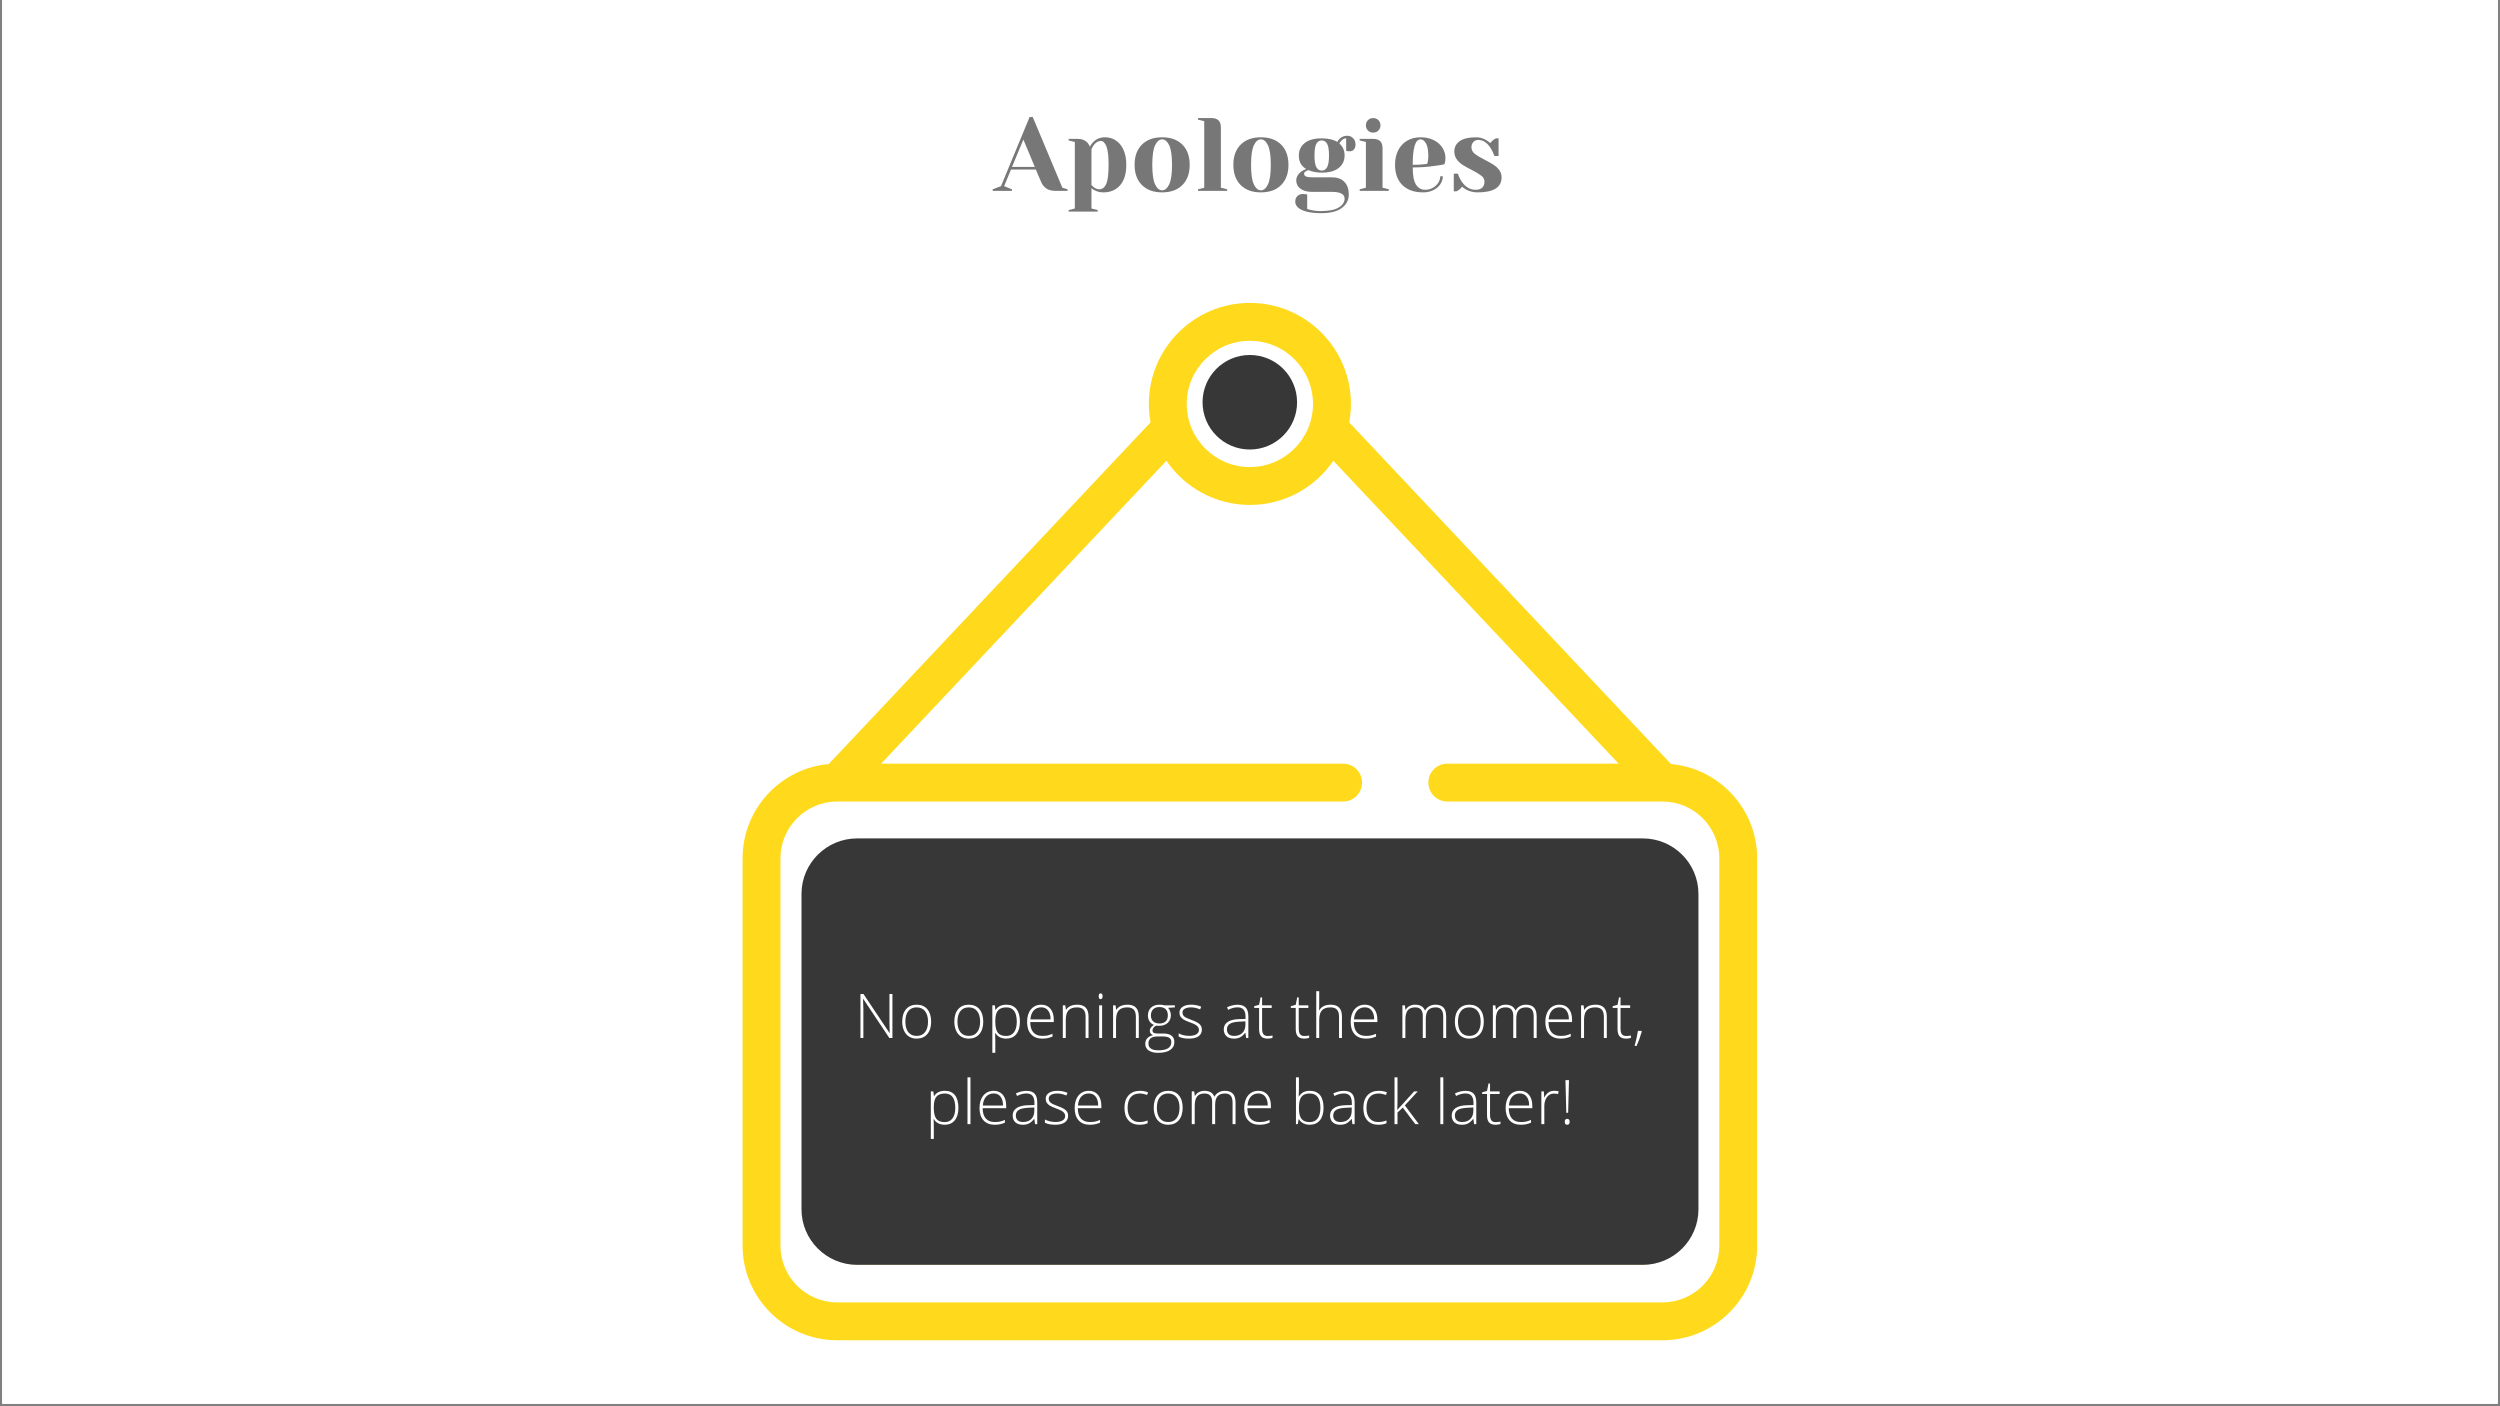 <?xml version="1.0" encoding="UTF-8"?><svg xmlns="http://www.w3.org/2000/svg" xmlns:xlink="http://www.w3.org/1999/xlink" contentScriptType="text/ecmascript" width="960" zoomAndPan="magnify" contentStyleType="text/css" viewBox="0 0 960 540" height="540" preserveAspectRatio="xMidYMid meet" version="1.0"><rect x="0" y="0" width="960" height="540" fill="#808080" stroke="none"/><defs><g><g id="glyph-0-0"/><g id="glyph-0-1"><path d="M 14.672 0 L 13.484 0 L 3.484 -15 L 3.391 -15 C 3.473 -13.207 3.516 -11.859 3.516 -10.953 L 3.516 0 L 2.391 0 L 2.391 -16.891 L 3.562 -16.891 L 13.562 -1.922 L 13.625 -1.922 C 13.562 -3.305 13.531 -4.625 13.531 -5.875 L 13.531 -16.891 L 14.672 -16.891 Z M 14.672 0 "/></g><g id="glyph-0-2"><path d="M 12.484 -6.297 C 12.484 -4.242 11.984 -2.641 10.984 -1.484 C 9.992 -0.336 8.629 0.234 6.891 0.234 C 5.785 0.234 4.812 -0.031 3.969 -0.562 C 3.133 -1.094 2.492 -1.852 2.047 -2.844 C 1.598 -3.844 1.375 -4.992 1.375 -6.297 C 1.375 -8.348 1.867 -9.941 2.859 -11.078 C 3.859 -12.223 5.223 -12.797 6.953 -12.797 C 8.68 -12.797 10.035 -12.219 11.016 -11.062 C 11.992 -9.906 12.484 -8.316 12.484 -6.297 Z M 2.578 -6.297 C 2.578 -4.566 2.953 -3.219 3.703 -2.25 C 4.461 -1.289 5.539 -0.812 6.938 -0.812 C 8.32 -0.812 9.391 -1.289 10.141 -2.25 C 10.898 -3.219 11.281 -4.566 11.281 -6.297 C 11.281 -8.023 10.895 -9.367 10.125 -10.328 C 9.363 -11.285 8.289 -11.766 6.906 -11.766 C 5.52 -11.766 4.453 -11.285 3.703 -10.328 C 2.953 -9.379 2.578 -8.035 2.578 -6.297 Z M 2.578 -6.297 "/></g><g id="glyph-0-3"/><g id="glyph-0-4"><path d="M 7.469 0.234 C 5.539 0.234 4.133 -0.488 3.25 -1.938 L 3.172 -1.938 L 3.203 -0.969 C 3.234 -0.395 3.25 0.227 3.25 0.906 L 3.25 5.688 L 2.109 5.688 L 2.109 -12.562 L 3.078 -12.562 L 3.297 -10.766 L 3.359 -10.766 C 4.223 -12.117 5.602 -12.797 7.5 -12.797 C 9.188 -12.797 10.473 -12.238 11.359 -11.125 C 12.254 -10.008 12.703 -8.391 12.703 -6.266 C 12.703 -4.203 12.234 -2.602 11.297 -1.469 C 10.367 -0.332 9.094 0.234 7.469 0.234 Z M 7.453 -0.781 C 8.734 -0.781 9.727 -1.258 10.438 -2.219 C 11.145 -3.176 11.5 -4.508 11.5 -6.219 C 11.5 -9.914 10.164 -11.766 7.5 -11.766 C 6.031 -11.766 4.953 -11.359 4.266 -10.547 C 3.586 -9.742 3.25 -8.438 3.25 -6.625 L 3.25 -6.25 C 3.25 -4.281 3.578 -2.875 4.234 -2.031 C 4.891 -1.195 5.961 -0.781 7.453 -0.781 Z M 7.453 -0.781 "/></g><g id="glyph-0-5"><path d="M 7.172 0.234 C 5.348 0.234 3.926 -0.328 2.906 -1.453 C 1.883 -2.578 1.375 -4.156 1.375 -6.188 C 1.375 -8.188 1.863 -9.785 2.844 -10.984 C 3.832 -12.191 5.164 -12.797 6.844 -12.797 C 8.32 -12.797 9.488 -12.281 10.344 -11.25 C 11.195 -10.219 11.625 -8.816 11.625 -7.047 L 11.625 -6.125 L 2.578 -6.125 C 2.586 -4.395 2.988 -3.078 3.781 -2.172 C 4.57 -1.266 5.703 -0.812 7.172 -0.812 C 7.891 -0.812 8.52 -0.859 9.062 -0.953 C 9.602 -1.055 10.289 -1.273 11.125 -1.609 L 11.125 -0.562 C 10.414 -0.258 9.758 -0.051 9.156 0.062 C 8.562 0.176 7.898 0.234 7.172 0.234 Z M 6.844 -11.781 C 5.633 -11.781 4.66 -11.379 3.922 -10.578 C 3.191 -9.785 2.766 -8.641 2.641 -7.141 L 10.406 -7.141 C 10.406 -8.598 10.086 -9.734 9.453 -10.547 C 8.828 -11.367 7.957 -11.781 6.844 -11.781 Z M 6.844 -11.781 "/></g><g id="glyph-0-6"><path d="M 10.859 0 L 10.859 -8.141 C 10.859 -9.398 10.594 -10.316 10.062 -10.891 C 9.531 -11.473 8.707 -11.766 7.594 -11.766 C 6.094 -11.766 4.992 -11.383 4.297 -10.625 C 3.598 -9.863 3.25 -8.633 3.25 -6.938 L 3.25 0 L 2.109 0 L 2.109 -12.562 L 3.078 -12.562 L 3.297 -10.828 L 3.359 -10.828 C 4.172 -12.141 5.625 -12.797 7.719 -12.797 C 10.562 -12.797 11.984 -11.27 11.984 -8.219 L 11.984 0 Z M 10.859 0 "/></g><g id="glyph-0-7"><path d="M 3.25 0 L 2.109 0 L 2.109 -12.562 L 3.25 -12.562 Z M 1.938 -16.047 C 1.938 -16.785 2.18 -17.156 2.672 -17.156 C 2.91 -17.156 3.098 -17.055 3.234 -16.859 C 3.367 -16.672 3.438 -16.398 3.438 -16.047 C 3.438 -15.703 3.367 -15.426 3.234 -15.219 C 3.098 -15.02 2.91 -14.922 2.672 -14.922 C 2.18 -14.922 1.938 -15.297 1.938 -16.047 Z M 1.938 -16.047 "/></g><g id="glyph-0-8"><path d="M 11.891 -12.562 L 11.891 -11.766 L 9.297 -11.594 C 9.992 -10.727 10.344 -9.781 10.344 -8.75 C 10.344 -7.539 9.938 -6.562 9.125 -5.812 C 8.32 -5.062 7.242 -4.688 5.891 -4.688 C 5.316 -4.688 4.914 -4.711 4.688 -4.766 C 4.238 -4.523 3.895 -4.242 3.656 -3.922 C 3.414 -3.598 3.297 -3.254 3.297 -2.891 C 3.297 -2.484 3.445 -2.188 3.75 -2 C 4.051 -1.82 4.562 -1.734 5.281 -1.734 L 7.469 -1.734 C 8.832 -1.734 9.875 -1.457 10.594 -0.906 C 11.32 -0.352 11.688 0.457 11.688 1.531 C 11.688 2.852 11.148 3.875 10.078 4.594 C 9.004 5.32 7.473 5.688 5.484 5.688 C 3.91 5.688 2.688 5.379 1.812 4.766 C 0.945 4.16 0.516 3.316 0.516 2.234 C 0.516 1.367 0.781 0.648 1.312 0.078 C 1.852 -0.492 2.582 -0.879 3.5 -1.078 C 3.125 -1.242 2.82 -1.473 2.594 -1.766 C 2.363 -2.066 2.25 -2.41 2.25 -2.797 C 2.25 -3.629 2.785 -4.367 3.859 -5.016 C 3.129 -5.316 2.555 -5.785 2.141 -6.422 C 1.734 -7.066 1.531 -7.805 1.531 -8.641 C 1.531 -9.891 1.926 -10.895 2.719 -11.656 C 3.52 -12.414 4.598 -12.797 5.953 -12.797 C 6.785 -12.797 7.426 -12.719 7.875 -12.562 Z M 1.734 2.125 C 1.734 3.852 3.016 4.719 5.578 4.719 C 8.867 4.719 10.516 3.664 10.516 1.562 C 10.516 0.801 10.254 0.254 9.734 -0.078 C 9.223 -0.422 8.395 -0.594 7.25 -0.594 L 5.188 -0.594 C 2.883 -0.594 1.734 0.312 1.734 2.125 Z M 2.688 -8.641 C 2.688 -7.672 2.977 -6.914 3.562 -6.375 C 4.156 -5.844 4.945 -5.578 5.938 -5.578 C 6.988 -5.578 7.789 -5.844 8.344 -6.375 C 8.906 -6.906 9.188 -7.676 9.188 -8.688 C 9.188 -9.758 8.898 -10.562 8.328 -11.094 C 7.754 -11.625 6.953 -11.891 5.922 -11.891 C 4.91 -11.891 4.117 -11.602 3.547 -11.031 C 2.973 -10.457 2.688 -9.66 2.688 -8.641 Z M 2.688 -8.641 "/></g><g id="glyph-0-9"><path d="M 9.891 -3.266 C 9.891 -2.141 9.461 -1.273 8.609 -0.672 C 7.754 -0.066 6.539 0.234 4.969 0.234 C 3.289 0.234 1.957 -0.023 0.969 -0.547 L 0.969 -1.781 C 2.227 -1.145 3.562 -0.828 4.969 -0.828 C 6.207 -0.828 7.145 -1.031 7.781 -1.438 C 8.426 -1.852 8.75 -2.406 8.75 -3.094 C 8.75 -3.727 8.492 -4.258 7.984 -4.688 C 7.473 -5.125 6.633 -5.547 5.469 -5.953 C 4.207 -6.41 3.32 -6.801 2.812 -7.125 C 2.312 -7.457 1.93 -7.828 1.672 -8.234 C 1.41 -8.648 1.281 -9.156 1.281 -9.75 C 1.281 -10.688 1.676 -11.426 2.469 -11.969 C 3.258 -12.52 4.363 -12.797 5.781 -12.797 C 7.133 -12.797 8.422 -12.539 9.641 -12.031 L 9.203 -11 C 7.973 -11.508 6.832 -11.766 5.781 -11.766 C 4.75 -11.766 3.93 -11.594 3.328 -11.25 C 2.734 -10.914 2.438 -10.445 2.438 -9.844 C 2.438 -9.188 2.664 -8.66 3.125 -8.266 C 3.594 -7.879 4.508 -7.441 5.875 -6.953 C 7 -6.547 7.816 -6.176 8.328 -5.844 C 8.848 -5.52 9.238 -5.148 9.5 -4.734 C 9.758 -4.316 9.891 -3.828 9.891 -3.266 Z M 9.891 -3.266 "/></g><g id="glyph-0-10"><path d="M 9.719 0 L 9.438 -1.984 L 9.344 -1.984 C 8.707 -1.18 8.055 -0.609 7.391 -0.266 C 6.734 0.066 5.945 0.234 5.031 0.234 C 3.801 0.234 2.844 -0.078 2.156 -0.703 C 1.469 -1.336 1.125 -2.219 1.125 -3.344 C 1.125 -4.562 1.633 -5.508 2.656 -6.188 C 3.676 -6.863 5.156 -7.223 7.094 -7.266 L 9.484 -7.328 L 9.484 -8.172 C 9.484 -9.359 9.238 -10.254 8.75 -10.859 C 8.27 -11.473 7.488 -11.781 6.406 -11.781 C 5.25 -11.781 4.047 -11.457 2.797 -10.812 L 2.375 -11.812 C 3.75 -12.457 5.109 -12.781 6.453 -12.781 C 7.836 -12.781 8.867 -12.422 9.547 -11.703 C 10.223 -10.984 10.562 -9.863 10.562 -8.344 L 10.562 0 Z M 5.109 -0.812 C 6.441 -0.812 7.492 -1.191 8.266 -1.953 C 9.047 -2.723 9.438 -3.789 9.438 -5.156 L 9.438 -6.391 L 7.25 -6.297 C 5.477 -6.211 4.219 -5.938 3.469 -5.469 C 2.719 -5 2.344 -4.273 2.344 -3.297 C 2.344 -2.504 2.582 -1.891 3.062 -1.453 C 3.539 -1.023 4.223 -0.812 5.109 -0.812 Z M 5.109 -0.812 "/></g><g id="glyph-0-11"><path d="M 5.422 -0.781 C 6.141 -0.781 6.77 -0.844 7.312 -0.969 L 7.312 -0.047 C 6.758 0.141 6.117 0.234 5.391 0.234 C 4.285 0.234 3.469 -0.062 2.938 -0.656 C 2.414 -1.25 2.156 -2.18 2.156 -3.453 L 2.156 -11.562 L 0.281 -11.562 L 0.281 -12.234 L 2.156 -12.75 L 2.719 -15.594 L 3.312 -15.594 L 3.312 -12.562 L 7 -12.562 L 7 -11.562 L 3.312 -11.562 L 3.312 -3.609 C 3.312 -2.648 3.477 -1.938 3.812 -1.469 C 4.156 -1.008 4.691 -0.781 5.422 -0.781 Z M 5.422 -0.781 "/></g><g id="glyph-0-12"><path d="M 10.859 0 L 10.859 -8.141 C 10.859 -9.398 10.594 -10.316 10.062 -10.891 C 9.531 -11.473 8.707 -11.766 7.594 -11.766 C 6.094 -11.766 4.992 -11.383 4.297 -10.625 C 3.598 -9.863 3.25 -8.633 3.25 -6.938 L 3.25 0 L 2.109 0 L 2.109 -17.969 L 3.25 -17.969 L 3.25 -12.25 L 3.188 -10.656 L 3.266 -10.656 C 3.734 -11.406 4.328 -11.945 5.047 -12.281 C 5.766 -12.625 6.656 -12.797 7.719 -12.797 C 10.562 -12.797 11.984 -11.27 11.984 -8.219 L 11.984 0 Z M 10.859 0 "/></g><g id="glyph-0-13"><path d="M 17.781 0 L 17.781 -8.234 C 17.781 -9.461 17.539 -10.359 17.062 -10.922 C 16.594 -11.484 15.863 -11.766 14.875 -11.766 C 13.594 -11.766 12.641 -11.41 12.016 -10.703 C 11.398 -9.992 11.094 -8.879 11.094 -7.359 L 11.094 0 L 9.938 0 L 9.938 -8.578 C 9.938 -10.703 8.961 -11.766 7.016 -11.766 C 5.703 -11.766 4.742 -11.379 4.141 -10.609 C 3.547 -9.836 3.25 -8.613 3.25 -6.938 L 3.25 0 L 2.109 0 L 2.109 -12.562 L 3.047 -12.562 L 3.297 -10.828 L 3.359 -10.828 C 3.703 -11.453 4.191 -11.938 4.828 -12.281 C 5.473 -12.625 6.18 -12.797 6.953 -12.797 C 8.93 -12.797 10.203 -12.051 10.766 -10.562 L 10.812 -10.562 C 11.219 -11.281 11.766 -11.832 12.453 -12.219 C 13.141 -12.602 13.926 -12.797 14.812 -12.797 C 16.176 -12.797 17.203 -12.43 17.891 -11.703 C 18.578 -10.973 18.922 -9.812 18.922 -8.219 L 18.922 0 Z M 17.781 0 "/></g><g id="glyph-0-14"><path d="M 3.406 -2.75 L 3.547 -2.5 C 2.973 -0.469 2.301 1.379 1.531 3.047 L 0.781 3.047 C 1.375 0.93 1.801 -1 2.062 -2.75 Z M 3.406 -2.75 "/></g><g id="glyph-0-15"><path d="M 3.25 0 L 2.109 0 L 2.109 -17.969 L 3.25 -17.969 Z M 3.25 0 "/></g><g id="glyph-0-16"><path d="M 7.109 0.234 C 5.316 0.234 3.91 -0.332 2.891 -1.469 C 1.879 -2.602 1.375 -4.18 1.375 -6.203 C 1.375 -8.285 1.898 -9.906 2.953 -11.062 C 4.016 -12.219 5.457 -12.797 7.281 -12.797 C 8.375 -12.797 9.414 -12.609 10.406 -12.234 L 10.094 -11.219 C 9.008 -11.582 8.066 -11.766 7.266 -11.766 C 5.723 -11.766 4.555 -11.285 3.766 -10.328 C 2.973 -9.379 2.578 -8.008 2.578 -6.219 C 2.578 -4.531 2.973 -3.207 3.766 -2.25 C 4.555 -1.289 5.664 -0.812 7.094 -0.812 C 8.227 -0.812 9.285 -1.016 10.266 -1.422 L 10.266 -0.359 C 9.461 0.035 8.41 0.234 7.109 0.234 Z M 7.109 0.234 "/></g><g id="glyph-0-17"><path d="M 7.406 -12.797 C 9.156 -12.797 10.473 -12.242 11.359 -11.141 C 12.254 -10.035 12.703 -8.422 12.703 -6.297 C 12.703 -4.211 12.234 -2.602 11.297 -1.469 C 10.367 -0.332 9.055 0.234 7.359 0.234 C 6.461 0.234 5.656 0.051 4.938 -0.312 C 4.227 -0.688 3.664 -1.211 3.25 -1.891 L 3.141 -1.891 L 2.812 0 L 2.109 0 L 2.109 -17.969 L 3.25 -17.969 L 3.25 -13.453 C 3.25 -12.773 3.234 -12.148 3.203 -11.578 L 3.172 -10.609 L 3.25 -10.609 C 3.727 -11.359 4.301 -11.91 4.969 -12.266 C 5.645 -12.617 6.457 -12.797 7.406 -12.797 Z M 7.375 -11.766 C 5.895 -11.766 4.836 -11.336 4.203 -10.484 C 3.566 -9.641 3.25 -8.242 3.25 -6.297 L 3.25 -6.094 C 3.25 -4.195 3.582 -2.836 4.25 -2.016 C 4.914 -1.191 5.953 -0.781 7.359 -0.781 C 8.723 -0.781 9.754 -1.258 10.453 -2.219 C 11.148 -3.176 11.5 -4.539 11.5 -6.312 C 11.5 -9.945 10.125 -11.766 7.375 -11.766 Z M 7.375 -11.766 "/></g><g id="glyph-0-18"><path d="M 3.219 -5.516 L 9.641 -12.562 L 11.016 -12.562 L 6.078 -7.203 L 11.453 0 L 10.078 0 L 5.297 -6.344 L 3.25 -4.469 L 3.25 0 L 2.109 0 L 2.109 -17.969 L 3.25 -17.969 L 3.25 -8.969 L 3.172 -5.516 Z M 3.219 -5.516 "/></g><g id="glyph-0-19"><path d="M 7.047 -12.797 C 7.578 -12.797 8.145 -12.742 8.75 -12.641 L 8.531 -11.547 C 8.008 -11.672 7.469 -11.734 6.906 -11.734 C 5.832 -11.734 4.953 -11.281 4.266 -10.375 C 3.586 -9.469 3.25 -8.32 3.25 -6.938 L 3.25 0 L 2.109 0 L 2.109 -12.562 L 3.078 -12.562 L 3.188 -10.297 L 3.266 -10.297 C 3.785 -11.211 4.336 -11.859 4.922 -12.234 C 5.504 -12.609 6.211 -12.797 7.047 -12.797 Z M 7.047 -12.797 "/></g><g id="glyph-0-20"><path d="M 3.188 -4.359 L 2.484 -4.359 L 2.156 -16.891 L 3.516 -16.891 Z M 1.891 -0.906 C 1.891 -1.656 2.195 -2.031 2.812 -2.031 C 3.445 -2.031 3.766 -1.656 3.766 -0.906 C 3.766 -0.145 3.445 0.234 2.812 0.234 C 2.195 0.234 1.891 -0.145 1.891 -0.906 Z M 1.891 -0.906 "/></g><g id="glyph-1-0"/><g id="glyph-1-1"><path d="M -0.797 -0.594 L 2.391 -1.797 L 13.375 -28.344 L 14.578 -28.344 L 25.953 -1.203 L 27.938 -0.594 L 27.938 0 L 23.156 0 C 21.77 0 20.633 -0.312 19.75 -0.938 C 18.875 -1.562 18.227 -2.379 17.812 -3.391 L 15.766 -8.188 L 6.234 -8.188 L 3.594 -1.797 L 6.594 -0.594 L 6.594 0 L -0.797 0 Z M 6.625 -9.188 L 15.375 -9.188 L 10.984 -19.688 Z M 6.625 -9.188 "/></g><g id="glyph-1-2"><path d="M 1.203 7.391 L 3.594 6.781 L 3.594 -18.766 L 1.203 -19.359 L 1.203 -19.953 L 4.797 -19.953 C 6.359 -19.953 7.594 -19.445 8.5 -18.438 C 8.844 -18.039 9.133 -17.551 9.375 -16.969 C 9.727 -17.656 10.172 -18.254 10.703 -18.766 C 11.898 -19.961 13.391 -20.562 15.172 -20.562 C 16.742 -20.562 18.141 -20.156 19.359 -19.344 C 20.586 -18.531 21.562 -17.332 22.281 -15.75 C 23 -14.164 23.359 -12.242 23.359 -9.984 C 23.359 -6.578 22.566 -3.961 20.984 -2.141 C 19.398 -0.316 17.266 0.594 14.578 0.594 C 13.297 0.594 12.176 0.328 11.219 -0.203 C 10.82 -0.391 10.41 -0.656 9.984 -1 L 9.984 6.781 L 12.375 7.391 L 12.375 7.984 L 1.203 7.984 Z M 12.969 -0.594 C 14.113 -0.594 15 -1.258 15.625 -2.594 C 16.25 -3.926 16.562 -6.391 16.562 -9.984 C 16.562 -13.41 16.273 -15.797 15.703 -17.141 C 15.129 -18.484 14.422 -19.156 13.578 -19.156 C 12.566 -19.156 11.66 -18.625 10.859 -17.562 C 10.516 -17.113 10.223 -16.582 9.984 -15.969 L 9.984 -2.203 C 10.359 -1.828 10.648 -1.555 10.859 -1.391 C 11.578 -0.859 12.281 -0.594 12.969 -0.594 Z M 12.969 -0.594 "/></g><g id="glyph-1-3"><path d="M 12.172 0.594 C 8.867 0.594 6.281 -0.344 4.406 -2.219 C 2.531 -4.094 1.594 -6.68 1.594 -9.984 C 1.594 -13.285 2.531 -15.875 4.406 -17.75 C 6.281 -19.625 8.867 -20.562 12.172 -20.562 C 15.473 -20.562 18.062 -19.625 19.938 -17.75 C 21.812 -15.875 22.75 -13.285 22.75 -9.984 C 22.75 -6.68 21.812 -4.094 19.938 -2.219 C 18.062 -0.344 15.473 0.594 12.172 0.594 Z M 12.172 -0.203 C 13.234 -0.203 14.129 -0.945 14.859 -2.438 C 15.598 -3.926 15.969 -6.441 15.969 -9.984 C 15.969 -13.523 15.598 -16.039 14.859 -17.531 C 14.129 -19.02 13.234 -19.766 12.172 -19.766 C 11.109 -19.766 10.211 -19.02 9.484 -17.531 C 8.754 -16.039 8.391 -13.523 8.391 -9.984 C 8.391 -6.441 8.754 -3.926 9.484 -2.438 C 10.211 -0.945 11.109 -0.203 12.172 -0.203 Z M 12.172 -0.203 "/></g><g id="glyph-1-4"><path d="M 1.594 -0.594 L 3.984 -1.203 L 3.984 -26.75 L 1.594 -27.344 L 1.594 -27.938 L 6.781 -27.938 C 9.176 -27.938 10.375 -26.742 10.375 -24.359 L 10.375 -1.203 L 12.781 -0.594 L 12.781 0 L 1.594 0 Z M 1.594 -0.594 "/></g><g id="glyph-1-5"><path d="M 10.984 8.578 C 8.609 8.578 6.676 8.363 5.188 7.938 C 3.695 7.52 2.625 6.977 1.969 6.312 C 1.32 5.645 1 4.938 1 4.188 C 1 3.281 1.27 2.555 1.812 2.016 C 2.363 1.473 3.086 1.203 3.984 1.203 C 4.203 1.203 4.594 1.238 5.156 1.312 L 5.594 1.391 L 5.594 6.984 C 5.906 7.086 6.41 7.223 7.109 7.391 C 8.328 7.648 9.484 7.781 10.578 7.781 C 13.828 7.781 16.203 7.32 17.703 6.406 C 19.203 5.488 19.953 4.352 19.953 3 C 19.953 1.27 18.359 0.406 15.172 0.406 L 7.578 0.406 C 5.586 0.406 4.055 -0.004 2.984 -0.828 C 1.922 -1.66 1.391 -2.711 1.391 -3.984 C 1.391 -5.266 2.02 -6.398 3.281 -7.391 C 3.781 -7.754 4.414 -8.086 5.188 -8.391 C 4.207 -8.992 3.492 -9.711 3.047 -10.547 C 2.609 -11.391 2.391 -12.398 2.391 -13.578 C 2.391 -15.547 3.133 -17.133 4.625 -18.344 C 6.113 -19.551 8.297 -20.156 11.172 -20.156 C 12.422 -20.156 13.57 -20.031 14.625 -19.781 C 15.676 -19.531 16.523 -19.191 17.172 -18.766 C 17.379 -19.211 17.656 -19.609 18 -19.953 C 18.801 -20.754 19.785 -21.156 20.953 -21.156 C 21.859 -21.156 22.617 -20.844 23.234 -20.219 C 23.848 -19.594 24.156 -18.773 24.156 -17.766 C 24.156 -16.992 23.945 -16.367 23.531 -15.891 C 23.125 -15.41 22.598 -15.172 21.953 -15.172 C 21.66 -15.172 21.328 -15.195 20.953 -15.25 L 20.562 -15.375 L 20.562 -20.156 C 19.863 -20.156 19.211 -19.82 18.609 -19.156 C 18.367 -18.914 18.156 -18.586 17.969 -18.172 C 19.289 -16.992 19.953 -15.461 19.953 -13.578 C 19.953 -11.609 19.207 -10.016 17.719 -8.797 C 16.227 -7.586 14.047 -6.984 11.172 -6.984 C 9.254 -6.984 7.523 -7.316 5.984 -7.984 L 5.188 -7.578 C 4.926 -7.422 4.727 -7.27 4.594 -7.125 C 4.457 -6.977 4.391 -6.801 4.391 -6.594 C 4.391 -6.133 4.617 -5.785 5.078 -5.547 C 5.547 -5.305 6.379 -5.188 7.578 -5.188 L 15.172 -5.188 C 17.172 -5.188 18.734 -4.609 19.859 -3.453 C 20.992 -2.297 21.562 -0.68 21.562 1.391 C 21.562 3.523 20.676 5.254 18.906 6.578 C 17.133 7.91 14.492 8.578 10.984 8.578 Z M 11.172 -7.781 C 12.055 -7.781 12.742 -8.207 13.234 -9.062 C 13.723 -9.914 13.969 -11.422 13.969 -13.578 C 13.969 -15.734 13.723 -17.234 13.234 -18.078 C 12.742 -18.93 12.055 -19.359 11.172 -19.359 C 10.297 -19.359 9.613 -18.93 9.125 -18.078 C 8.633 -17.234 8.391 -15.734 8.391 -13.578 C 8.391 -11.422 8.633 -9.914 9.125 -9.062 C 9.613 -8.207 10.297 -7.781 11.172 -7.781 Z M 11.172 -7.781 "/></g><g id="glyph-1-6"><path d="M 1.594 -0.594 L 3.984 -1.203 L 3.984 -18.766 L 1.594 -19.359 L 1.594 -19.953 L 6.781 -19.953 C 9.176 -19.953 10.375 -18.758 10.375 -16.375 L 10.375 -1.203 L 12.781 -0.594 L 12.781 0 L 1.594 0 Z M 6.781 -22.359 C 5.977 -22.359 5.312 -22.625 4.781 -23.156 C 4.25 -23.688 3.984 -24.352 3.984 -25.156 C 3.984 -25.945 4.25 -26.609 4.781 -27.141 C 5.312 -27.672 5.977 -27.938 6.781 -27.938 C 7.582 -27.938 8.25 -27.672 8.781 -27.141 C 9.312 -26.609 9.578 -25.945 9.578 -25.156 C 9.578 -24.352 9.312 -23.688 8.781 -23.156 C 8.25 -22.625 7.582 -22.359 6.781 -22.359 Z M 6.781 -22.359 "/></g><g id="glyph-1-7"><path d="M 12.375 0.594 C 8.969 0.594 6.316 -0.344 4.422 -2.219 C 2.535 -4.094 1.594 -6.68 1.594 -9.984 C 1.594 -12.141 2.004 -14.016 2.828 -15.609 C 3.66 -17.203 4.812 -18.426 6.281 -19.281 C 7.758 -20.133 9.457 -20.562 11.375 -20.562 C 13.289 -20.562 14.973 -20.203 16.422 -19.484 C 17.879 -18.766 19 -17.797 19.781 -16.578 C 20.562 -15.367 20.953 -14.035 20.953 -12.578 C 20.953 -11.91 20.891 -11.336 20.766 -10.859 L 20.562 -10.188 C 19.414 -9.945 18.176 -9.742 16.844 -9.578 C 14.051 -9.18 11.234 -8.984 8.391 -8.984 C 8.391 -5.891 8.812 -3.688 9.656 -2.375 C 10.508 -1.062 11.68 -0.406 13.172 -0.406 C 14.211 -0.406 15.176 -0.648 16.062 -1.141 C 16.957 -1.629 17.664 -2.281 18.188 -3.094 C 18.707 -3.906 18.969 -4.738 18.969 -5.594 L 19.953 -5.594 C 19.953 -4.52 19.633 -3.504 19 -2.547 C 18.363 -1.598 17.473 -0.836 16.328 -0.266 C 15.18 0.305 13.863 0.594 12.375 0.594 Z M 8.391 -9.984 C 10.086 -9.984 11.469 -10.051 12.531 -10.188 C 12.988 -10.207 13.469 -10.27 13.969 -10.375 C 14 -10.508 14.066 -10.805 14.172 -11.266 C 14.305 -11.922 14.375 -12.625 14.375 -13.375 C 14.375 -15.582 14.078 -17.195 13.484 -18.219 C 12.898 -19.25 12.195 -19.766 11.375 -19.766 C 9.383 -19.766 8.391 -16.504 8.391 -9.984 Z M 8.391 -9.984 "/></g><g id="glyph-1-8"><path d="M 10.984 0.594 C 9.328 0.594 7.848 0.234 6.547 -0.484 C 5.91 -0.828 5.391 -1.195 4.984 -1.594 C 4.555 -1.008 4.094 -0.555 3.594 -0.234 C 3.352 -0.078 3.086 0.066 2.797 0.203 L 1.797 0.203 L 1.797 -6.594 L 3.391 -6.594 C 3.734 -5.469 4.238 -4.426 4.906 -3.469 C 6.32 -1.426 8.082 -0.406 10.188 -0.406 C 11.301 -0.406 12.145 -0.676 12.719 -1.219 C 13.289 -1.758 13.578 -2.551 13.578 -3.594 C 13.578 -4.469 13.18 -5.203 12.391 -5.797 C 11.609 -6.398 10.379 -7.145 8.703 -8.031 C 7.266 -8.75 6.098 -9.391 5.203 -9.953 C 4.316 -10.523 3.562 -11.242 2.938 -12.109 C 2.312 -12.973 2 -13.992 2 -15.172 C 2 -16.766 2.68 -18.062 4.047 -19.062 C 5.422 -20.062 7.531 -20.562 10.375 -20.562 C 11.789 -20.562 13.098 -20.188 14.297 -19.438 C 14.879 -19.094 15.383 -18.734 15.812 -18.359 C 16.156 -18.836 16.617 -19.289 17.203 -19.719 C 17.66 -19.988 17.926 -20.133 18 -20.156 L 19 -20.156 L 19 -13.375 L 17.406 -13.375 C 17.008 -14.52 16.516 -15.547 15.922 -16.453 C 14.598 -18.523 13.016 -19.562 11.172 -19.562 C 10.453 -19.562 9.836 -19.297 9.328 -18.766 C 8.828 -18.234 8.578 -17.566 8.578 -16.766 C 8.578 -15.754 9.004 -14.91 9.859 -14.234 C 10.711 -13.555 12.004 -12.773 13.734 -11.891 C 15.141 -11.172 16.258 -10.539 17.094 -10 C 17.938 -9.457 18.656 -8.785 19.25 -7.984 C 19.852 -7.18 20.156 -6.25 20.156 -5.188 C 20.156 -1.332 17.098 0.594 10.984 0.594 Z M 10.984 0.594 "/></g></g><clipPath id="clip-0"><path d="M 0.887 0 L 959.113 0 L 959.113 539 L 0.887 539 Z M 0.887 0 " clip-rule="nonzero"/></clipPath><clipPath id="clip-1"><path d="M 285.145 116.316 L 674.738 116.316 L 674.738 514.668 L 285.145 514.668 Z M 285.145 116.316 " clip-rule="nonzero"/></clipPath></defs><g clip-path="url(#clip-0)"><path fill="rgb(100%, 100%, 100%)" d="M 0.887 0 L 959.113 0 L 959.113 546.488 L 0.887 546.488 Z M 0.887 0 " fill-opacity="1" fill-rule="nonzero"/><path fill="rgb(100%, 100%, 100%)" d="M 0.887 0 L 959.113 0 L 959.113 539 L 0.887 539 Z M 0.887 0 " fill-opacity="1" fill-rule="nonzero"/><path fill="rgb(100%, 100%, 100%)" d="M 0.887 0 L 959.113 0 L 959.113 539 L 0.887 539 Z M 0.887 0 " fill-opacity="1" fill-rule="nonzero"/></g><g clip-path="url(#clip-1)"><path fill="rgb(100%, 85.489%, 10.979%)" d="M 660.211 478.301 C 660.211 490.336 650.422 500.121 638.383 500.121 L 321.52 500.121 C 309.484 500.121 299.695 490.336 299.695 478.301 L 299.695 329.605 C 299.695 317.574 309.484 307.785 321.52 307.785 L 515.754 307.785 C 519.773 307.785 523.027 304.527 523.027 300.512 C 523.027 296.496 519.773 293.238 515.754 293.238 L 338.359 293.238 L 447.902 176.938 C 454.895 187.168 466.652 193.898 479.953 193.898 C 493.254 193.898 505.012 187.168 512.004 176.941 L 621.543 293.238 L 555.766 293.238 C 551.746 293.238 548.488 296.496 548.488 300.512 C 548.488 304.527 551.746 307.785 555.766 307.785 L 638.383 307.785 C 650.422 307.785 660.211 317.574 660.211 329.605 Z M 479.953 130.863 C 493.324 130.863 504.199 141.738 504.199 155.109 C 504.199 168.477 493.324 179.352 479.953 179.352 C 466.582 179.352 455.703 168.477 455.703 155.109 C 455.703 141.738 466.582 130.863 479.953 130.863 Z M 641.672 293.395 L 518.094 162.188 C 518.516 159.895 518.754 157.527 518.754 155.109 C 518.754 133.719 501.348 116.316 479.953 116.316 C 458.559 116.316 441.152 133.719 441.152 155.109 C 441.152 157.527 441.387 159.891 441.812 162.188 L 318.23 293.395 C 299.707 295.059 285.145 310.656 285.145 329.605 L 285.145 478.301 C 285.145 498.352 301.457 514.668 321.52 514.668 L 638.383 514.668 C 658.445 514.668 674.758 498.352 674.758 478.301 L 674.758 329.605 C 674.758 310.656 660.195 295.059 641.672 293.395 " fill-opacity="1" fill-rule="nonzero"/></g><path fill="rgb(100%, 85.489%, 10.979%)" d="M 631.109 470.977 L 328.793 470.977 L 328.793 336.93 L 631.109 336.93 Z M 631.434 322.379 L 328.473 322.379 C 320.629 322.379 314.242 328.613 314.242 336.273 L 314.242 471.629 C 314.242 479.289 320.629 485.523 328.473 485.523 L 631.434 485.523 C 639.277 485.523 645.66 479.289 645.66 471.629 L 645.66 336.273 C 645.66 328.613 639.277 322.379 631.434 322.379 " fill-opacity="1" fill-rule="nonzero"/><path fill="rgb(100%, 85.489%, 10.979%)" d="M 354.344 373.293 L 605.559 373.293 C 609.578 373.293 612.832 370.039 612.832 366.02 C 612.832 362 609.578 358.746 605.559 358.746 L 354.344 358.746 C 350.324 358.746 347.07 362 347.07 366.02 C 347.07 370.039 350.324 373.293 354.344 373.293 " fill-opacity="1" fill-rule="nonzero"/><path fill="rgb(100%, 85.489%, 10.979%)" d="M 346.273 411.223 L 613.629 411.223 C 617.648 411.223 620.906 407.969 620.906 403.953 C 620.906 399.934 617.648 396.68 613.629 396.68 L 346.273 396.68 C 342.254 396.68 339 399.934 339 403.953 C 339 407.969 342.254 411.223 346.273 411.223 " fill-opacity="1" fill-rule="nonzero"/><path fill="rgb(100%, 85.489%, 10.979%)" d="M 605.559 434.613 L 354.344 434.613 C 350.324 434.613 347.07 437.867 347.07 441.887 C 347.07 445.902 350.324 449.156 354.344 449.156 L 605.559 449.156 C 609.578 449.156 612.832 445.902 612.832 441.887 C 612.832 437.867 609.578 434.613 605.559 434.613 " fill-opacity="1" fill-rule="nonzero"/><path fill="rgb(21.57%, 21.57%, 21.57%)" d="M 479.93 136.316 C 469.906 136.316 461.781 144.441 461.781 154.465 C 461.781 164.488 469.906 172.613 479.93 172.613 C 489.953 172.613 498.078 164.488 498.078 154.465 C 498.078 144.441 489.953 136.316 479.93 136.316 Z M 479.93 136.316 " fill-opacity="1" fill-rule="nonzero"/><path fill="rgb(21.57%, 21.57%, 21.57%)" d="M 630.867 485.695 L 329.113 485.695 C 317.355 485.695 307.777 476.133 307.777 464.398 L 307.777 343.25 C 307.777 331.516 317.355 321.953 329.113 321.953 L 630.867 321.953 C 642.621 321.953 652.203 331.516 652.203 343.25 L 652.203 464.398 C 652.203 476.133 642.621 485.695 630.867 485.695 Z M 630.867 485.695 " fill-opacity="1" fill-rule="nonzero"/><g fill="rgb(100%, 100%, 100%)" fill-opacity="1"><use x="328.018" y="398.599" xmlns:xlink="http://www.w3.org/1999/xlink" xlink:href="#glyph-0-1" xlink:type="simple" xlink:actuate="onLoad" xlink:show="embed"/></g><g fill="rgb(100%, 100%, 100%)" fill-opacity="1"><use x="345.079" y="398.599" xmlns:xlink="http://www.w3.org/1999/xlink" xlink:href="#glyph-0-2" xlink:type="simple" xlink:actuate="onLoad" xlink:show="embed"/></g><g fill="rgb(100%, 100%, 100%)" fill-opacity="1"><use x="358.94" y="398.599" xmlns:xlink="http://www.w3.org/1999/xlink" xlink:href="#glyph-0-3" xlink:type="simple" xlink:actuate="onLoad" xlink:show="embed"/></g><g fill="rgb(100%, 100%, 100%)" fill-opacity="1"><use x="365.085" y="398.599" xmlns:xlink="http://www.w3.org/1999/xlink" xlink:href="#glyph-0-2" xlink:type="simple" xlink:actuate="onLoad" xlink:show="embed"/></g><g fill="rgb(100%, 100%, 100%)" fill-opacity="1"><use x="378.946" y="398.599" xmlns:xlink="http://www.w3.org/1999/xlink" xlink:href="#glyph-0-4" xlink:type="simple" xlink:actuate="onLoad" xlink:show="embed"/></g><g fill="rgb(100%, 100%, 100%)" fill-opacity="1"><use x="393.027" y="398.599" xmlns:xlink="http://www.w3.org/1999/xlink" xlink:href="#glyph-0-5" xlink:type="simple" xlink:actuate="onLoad" xlink:show="embed"/></g><g fill="rgb(100%, 100%, 100%)" fill-opacity="1"><use x="406.01" y="398.599" xmlns:xlink="http://www.w3.org/1999/xlink" xlink:href="#glyph-0-6" xlink:type="simple" xlink:actuate="onLoad" xlink:show="embed"/></g><g fill="rgb(100%, 100%, 100%)" fill-opacity="1"><use x="419.964" y="398.599" xmlns:xlink="http://www.w3.org/1999/xlink" xlink:href="#glyph-0-7" xlink:type="simple" xlink:actuate="onLoad" xlink:show="embed"/></g><g fill="rgb(100%, 100%, 100%)" fill-opacity="1"><use x="425.312" y="398.599" xmlns:xlink="http://www.w3.org/1999/xlink" xlink:href="#glyph-0-6" xlink:type="simple" xlink:actuate="onLoad" xlink:show="embed"/></g><g fill="rgb(100%, 100%, 100%)" fill-opacity="1"><use x="439.266" y="398.599" xmlns:xlink="http://www.w3.org/1999/xlink" xlink:href="#glyph-0-8" xlink:type="simple" xlink:actuate="onLoad" xlink:show="embed"/></g><g fill="rgb(100%, 100%, 100%)" fill-opacity="1"><use x="451.637" y="398.599" xmlns:xlink="http://www.w3.org/1999/xlink" xlink:href="#glyph-0-9" xlink:type="simple" xlink:actuate="onLoad" xlink:show="embed"/></g><g fill="rgb(100%, 100%, 100%)" fill-opacity="1"><use x="462.657" y="398.599" xmlns:xlink="http://www.w3.org/1999/xlink" xlink:href="#glyph-0-3" xlink:type="simple" xlink:actuate="onLoad" xlink:show="embed"/></g><g fill="rgb(100%, 100%, 100%)" fill-opacity="1"><use x="468.802" y="398.599" xmlns:xlink="http://www.w3.org/1999/xlink" xlink:href="#glyph-0-10" xlink:type="simple" xlink:actuate="onLoad" xlink:show="embed"/></g><g fill="rgb(100%, 100%, 100%)" fill-opacity="1"><use x="481.335" y="398.599" xmlns:xlink="http://www.w3.org/1999/xlink" xlink:href="#glyph-0-11" xlink:type="simple" xlink:actuate="onLoad" xlink:show="embed"/></g><g fill="rgb(100%, 100%, 100%)" fill-opacity="1"><use x="489.259" y="398.599" xmlns:xlink="http://www.w3.org/1999/xlink" xlink:href="#glyph-0-3" xlink:type="simple" xlink:actuate="onLoad" xlink:show="embed"/></g><g fill="rgb(100%, 100%, 100%)" fill-opacity="1"><use x="495.404" y="398.599" xmlns:xlink="http://www.w3.org/1999/xlink" xlink:href="#glyph-0-11" xlink:type="simple" xlink:actuate="onLoad" xlink:show="embed"/></g><g fill="rgb(100%, 100%, 100%)" fill-opacity="1"><use x="503.328" y="398.599" xmlns:xlink="http://www.w3.org/1999/xlink" xlink:href="#glyph-0-12" xlink:type="simple" xlink:actuate="onLoad" xlink:show="embed"/></g><g fill="rgb(100%, 100%, 100%)" fill-opacity="1"><use x="517.281" y="398.599" xmlns:xlink="http://www.w3.org/1999/xlink" xlink:href="#glyph-0-5" xlink:type="simple" xlink:actuate="onLoad" xlink:show="embed"/></g><g fill="rgb(100%, 100%, 100%)" fill-opacity="1"><use x="530.265" y="398.599" xmlns:xlink="http://www.w3.org/1999/xlink" xlink:href="#glyph-0-3" xlink:type="simple" xlink:actuate="onLoad" xlink:show="embed"/></g><g fill="rgb(100%, 100%, 100%)" fill-opacity="1"><use x="536.41" y="398.599" xmlns:xlink="http://www.w3.org/1999/xlink" xlink:href="#glyph-0-13" xlink:type="simple" xlink:actuate="onLoad" xlink:show="embed"/></g><g fill="rgb(100%, 100%, 100%)" fill-opacity="1"><use x="557.294" y="398.599" xmlns:xlink="http://www.w3.org/1999/xlink" xlink:href="#glyph-0-2" xlink:type="simple" xlink:actuate="onLoad" xlink:show="embed"/></g><g fill="rgb(100%, 100%, 100%)" fill-opacity="1"><use x="571.155" y="398.599" xmlns:xlink="http://www.w3.org/1999/xlink" xlink:href="#glyph-0-13" xlink:type="simple" xlink:actuate="onLoad" xlink:show="embed"/></g><g fill="rgb(100%, 100%, 100%)" fill-opacity="1"><use x="592.04" y="398.599" xmlns:xlink="http://www.w3.org/1999/xlink" xlink:href="#glyph-0-5" xlink:type="simple" xlink:actuate="onLoad" xlink:show="embed"/></g><g fill="rgb(100%, 100%, 100%)" fill-opacity="1"><use x="605.023" y="398.599" xmlns:xlink="http://www.w3.org/1999/xlink" xlink:href="#glyph-0-6" xlink:type="simple" xlink:actuate="onLoad" xlink:show="embed"/></g><g fill="rgb(100%, 100%, 100%)" fill-opacity="1"><use x="618.977" y="398.599" xmlns:xlink="http://www.w3.org/1999/xlink" xlink:href="#glyph-0-11" xlink:type="simple" xlink:actuate="onLoad" xlink:show="embed"/></g><g fill="rgb(100%, 100%, 100%)" fill-opacity="1"><use x="626.901" y="398.599" xmlns:xlink="http://www.w3.org/1999/xlink" xlink:href="#glyph-0-14" xlink:type="simple" xlink:actuate="onLoad" xlink:show="embed"/></g><g fill="rgb(100%, 100%, 100%)" fill-opacity="1"><use x="355.329" y="431.67" xmlns:xlink="http://www.w3.org/1999/xlink" xlink:href="#glyph-0-4" xlink:type="simple" xlink:actuate="onLoad" xlink:show="embed"/></g><g fill="rgb(100%, 100%, 100%)" fill-opacity="1"><use x="369.41" y="431.67" xmlns:xlink="http://www.w3.org/1999/xlink" xlink:href="#glyph-0-15" xlink:type="simple" xlink:actuate="onLoad" xlink:show="embed"/></g><g fill="rgb(100%, 100%, 100%)" fill-opacity="1"><use x="374.758" y="431.67" xmlns:xlink="http://www.w3.org/1999/xlink" xlink:href="#glyph-0-5" xlink:type="simple" xlink:actuate="onLoad" xlink:show="embed"/></g><g fill="rgb(100%, 100%, 100%)" fill-opacity="1"><use x="387.741" y="431.67" xmlns:xlink="http://www.w3.org/1999/xlink" xlink:href="#glyph-0-10" xlink:type="simple" xlink:actuate="onLoad" xlink:show="embed"/></g><g fill="rgb(100%, 100%, 100%)" fill-opacity="1"><use x="400.274" y="431.67" xmlns:xlink="http://www.w3.org/1999/xlink" xlink:href="#glyph-0-9" xlink:type="simple" xlink:actuate="onLoad" xlink:show="embed"/></g><g fill="rgb(100%, 100%, 100%)" fill-opacity="1"><use x="411.294" y="431.67" xmlns:xlink="http://www.w3.org/1999/xlink" xlink:href="#glyph-0-5" xlink:type="simple" xlink:actuate="onLoad" xlink:show="embed"/></g><g fill="rgb(100%, 100%, 100%)" fill-opacity="1"><use x="424.277" y="431.67" xmlns:xlink="http://www.w3.org/1999/xlink" xlink:href="#glyph-0-3" xlink:type="simple" xlink:actuate="onLoad" xlink:show="embed"/></g><g fill="rgb(100%, 100%, 100%)" fill-opacity="1"><use x="430.422" y="431.67" xmlns:xlink="http://www.w3.org/1999/xlink" xlink:href="#glyph-0-16" xlink:type="simple" xlink:actuate="onLoad" xlink:show="embed"/></g><g fill="rgb(100%, 100%, 100%)" fill-opacity="1"><use x="441.662" y="431.67" xmlns:xlink="http://www.w3.org/1999/xlink" xlink:href="#glyph-0-2" xlink:type="simple" xlink:actuate="onLoad" xlink:show="embed"/></g><g fill="rgb(100%, 100%, 100%)" fill-opacity="1"><use x="455.523" y="431.67" xmlns:xlink="http://www.w3.org/1999/xlink" xlink:href="#glyph-0-13" xlink:type="simple" xlink:actuate="onLoad" xlink:show="embed"/></g><g fill="rgb(100%, 100%, 100%)" fill-opacity="1"><use x="476.407" y="431.67" xmlns:xlink="http://www.w3.org/1999/xlink" xlink:href="#glyph-0-5" xlink:type="simple" xlink:actuate="onLoad" xlink:show="embed"/></g><g fill="rgb(100%, 100%, 100%)" fill-opacity="1"><use x="489.39" y="431.67" xmlns:xlink="http://www.w3.org/1999/xlink" xlink:href="#glyph-0-3" xlink:type="simple" xlink:actuate="onLoad" xlink:show="embed"/></g><g fill="rgb(100%, 100%, 100%)" fill-opacity="1"><use x="495.536" y="431.67" xmlns:xlink="http://www.w3.org/1999/xlink" xlink:href="#glyph-0-17" xlink:type="simple" xlink:actuate="onLoad" xlink:show="embed"/></g><g fill="rgb(100%, 100%, 100%)" fill-opacity="1"><use x="509.616" y="431.67" xmlns:xlink="http://www.w3.org/1999/xlink" xlink:href="#glyph-0-10" xlink:type="simple" xlink:actuate="onLoad" xlink:show="embed"/></g><g fill="rgb(100%, 100%, 100%)" fill-opacity="1"><use x="522.149" y="431.67" xmlns:xlink="http://www.w3.org/1999/xlink" xlink:href="#glyph-0-16" xlink:type="simple" xlink:actuate="onLoad" xlink:show="embed"/></g><g fill="rgb(100%, 100%, 100%)" fill-opacity="1"><use x="533.388" y="431.67" xmlns:xlink="http://www.w3.org/1999/xlink" xlink:href="#glyph-0-18" xlink:type="simple" xlink:actuate="onLoad" xlink:show="embed"/></g><g fill="rgb(100%, 100%, 100%)" fill-opacity="1"><use x="544.835" y="431.67" xmlns:xlink="http://www.w3.org/1999/xlink" xlink:href="#glyph-0-3" xlink:type="simple" xlink:actuate="onLoad" xlink:show="embed"/></g><g fill="rgb(100%, 100%, 100%)" fill-opacity="1"><use x="550.981" y="431.67" xmlns:xlink="http://www.w3.org/1999/xlink" xlink:href="#glyph-0-15" xlink:type="simple" xlink:actuate="onLoad" xlink:show="embed"/></g><g fill="rgb(100%, 100%, 100%)" fill-opacity="1"><use x="556.329" y="431.67" xmlns:xlink="http://www.w3.org/1999/xlink" xlink:href="#glyph-0-10" xlink:type="simple" xlink:actuate="onLoad" xlink:show="embed"/></g><g fill="rgb(100%, 100%, 100%)" fill-opacity="1"><use x="568.862" y="431.67" xmlns:xlink="http://www.w3.org/1999/xlink" xlink:href="#glyph-0-11" xlink:type="simple" xlink:actuate="onLoad" xlink:show="embed"/></g><g fill="rgb(100%, 100%, 100%)" fill-opacity="1"><use x="576.786" y="431.67" xmlns:xlink="http://www.w3.org/1999/xlink" xlink:href="#glyph-0-5" xlink:type="simple" xlink:actuate="onLoad" xlink:show="embed"/></g><g fill="rgb(100%, 100%, 100%)" fill-opacity="1"><use x="589.769" y="431.67" xmlns:xlink="http://www.w3.org/1999/xlink" xlink:href="#glyph-0-19" xlink:type="simple" xlink:actuate="onLoad" xlink:show="embed"/></g><g fill="rgb(100%, 100%, 100%)" fill-opacity="1"><use x="598.975" y="431.67" xmlns:xlink="http://www.w3.org/1999/xlink" xlink:href="#glyph-0-20" xlink:type="simple" xlink:actuate="onLoad" xlink:show="embed"/></g><g fill="rgb(46.669%, 46.669%, 46.669%)" fill-opacity="1"><use x="381.991" y="73.281" xmlns:xlink="http://www.w3.org/1999/xlink" xlink:href="#glyph-1-1" xlink:type="simple" xlink:actuate="onLoad" xlink:show="embed"/></g><g fill="rgb(46.669%, 46.669%, 46.669%)" fill-opacity="1"><use x="409.138" y="73.281" xmlns:xlink="http://www.w3.org/1999/xlink" xlink:href="#glyph-1-2" xlink:type="simple" xlink:actuate="onLoad" xlink:show="embed"/></g><g fill="rgb(46.669%, 46.669%, 46.669%)" fill-opacity="1"><use x="434.09" y="73.281" xmlns:xlink="http://www.w3.org/1999/xlink" xlink:href="#glyph-1-3" xlink:type="simple" xlink:actuate="onLoad" xlink:show="embed"/></g><g fill="rgb(46.669%, 46.669%, 46.669%)" fill-opacity="1"><use x="458.442" y="73.281" xmlns:xlink="http://www.w3.org/1999/xlink" xlink:href="#glyph-1-4" xlink:type="simple" xlink:actuate="onLoad" xlink:show="embed"/></g><g fill="rgb(46.669%, 46.669%, 46.669%)" fill-opacity="1"><use x="472.016" y="73.281" xmlns:xlink="http://www.w3.org/1999/xlink" xlink:href="#glyph-1-3" xlink:type="simple" xlink:actuate="onLoad" xlink:show="embed"/></g><g fill="rgb(46.669%, 46.669%, 46.669%)" fill-opacity="1"><use x="496.368" y="73.281" xmlns:xlink="http://www.w3.org/1999/xlink" xlink:href="#glyph-1-5" xlink:type="simple" xlink:actuate="onLoad" xlink:show="embed"/></g><g fill="rgb(46.669%, 46.669%, 46.669%)" fill-opacity="1"><use x="520.521" y="73.281" xmlns:xlink="http://www.w3.org/1999/xlink" xlink:href="#glyph-1-6" xlink:type="simple" xlink:actuate="onLoad" xlink:show="embed"/></g><g fill="rgb(46.669%, 46.669%, 46.669%)" fill-opacity="1"><use x="534.095" y="73.281" xmlns:xlink="http://www.w3.org/1999/xlink" xlink:href="#glyph-1-7" xlink:type="simple" xlink:actuate="onLoad" xlink:show="embed"/></g><g fill="rgb(46.669%, 46.669%, 46.669%)" fill-opacity="1"><use x="556.451" y="73.281" xmlns:xlink="http://www.w3.org/1999/xlink" xlink:href="#glyph-1-8" xlink:type="simple" xlink:actuate="onLoad" xlink:show="embed"/></g></svg>